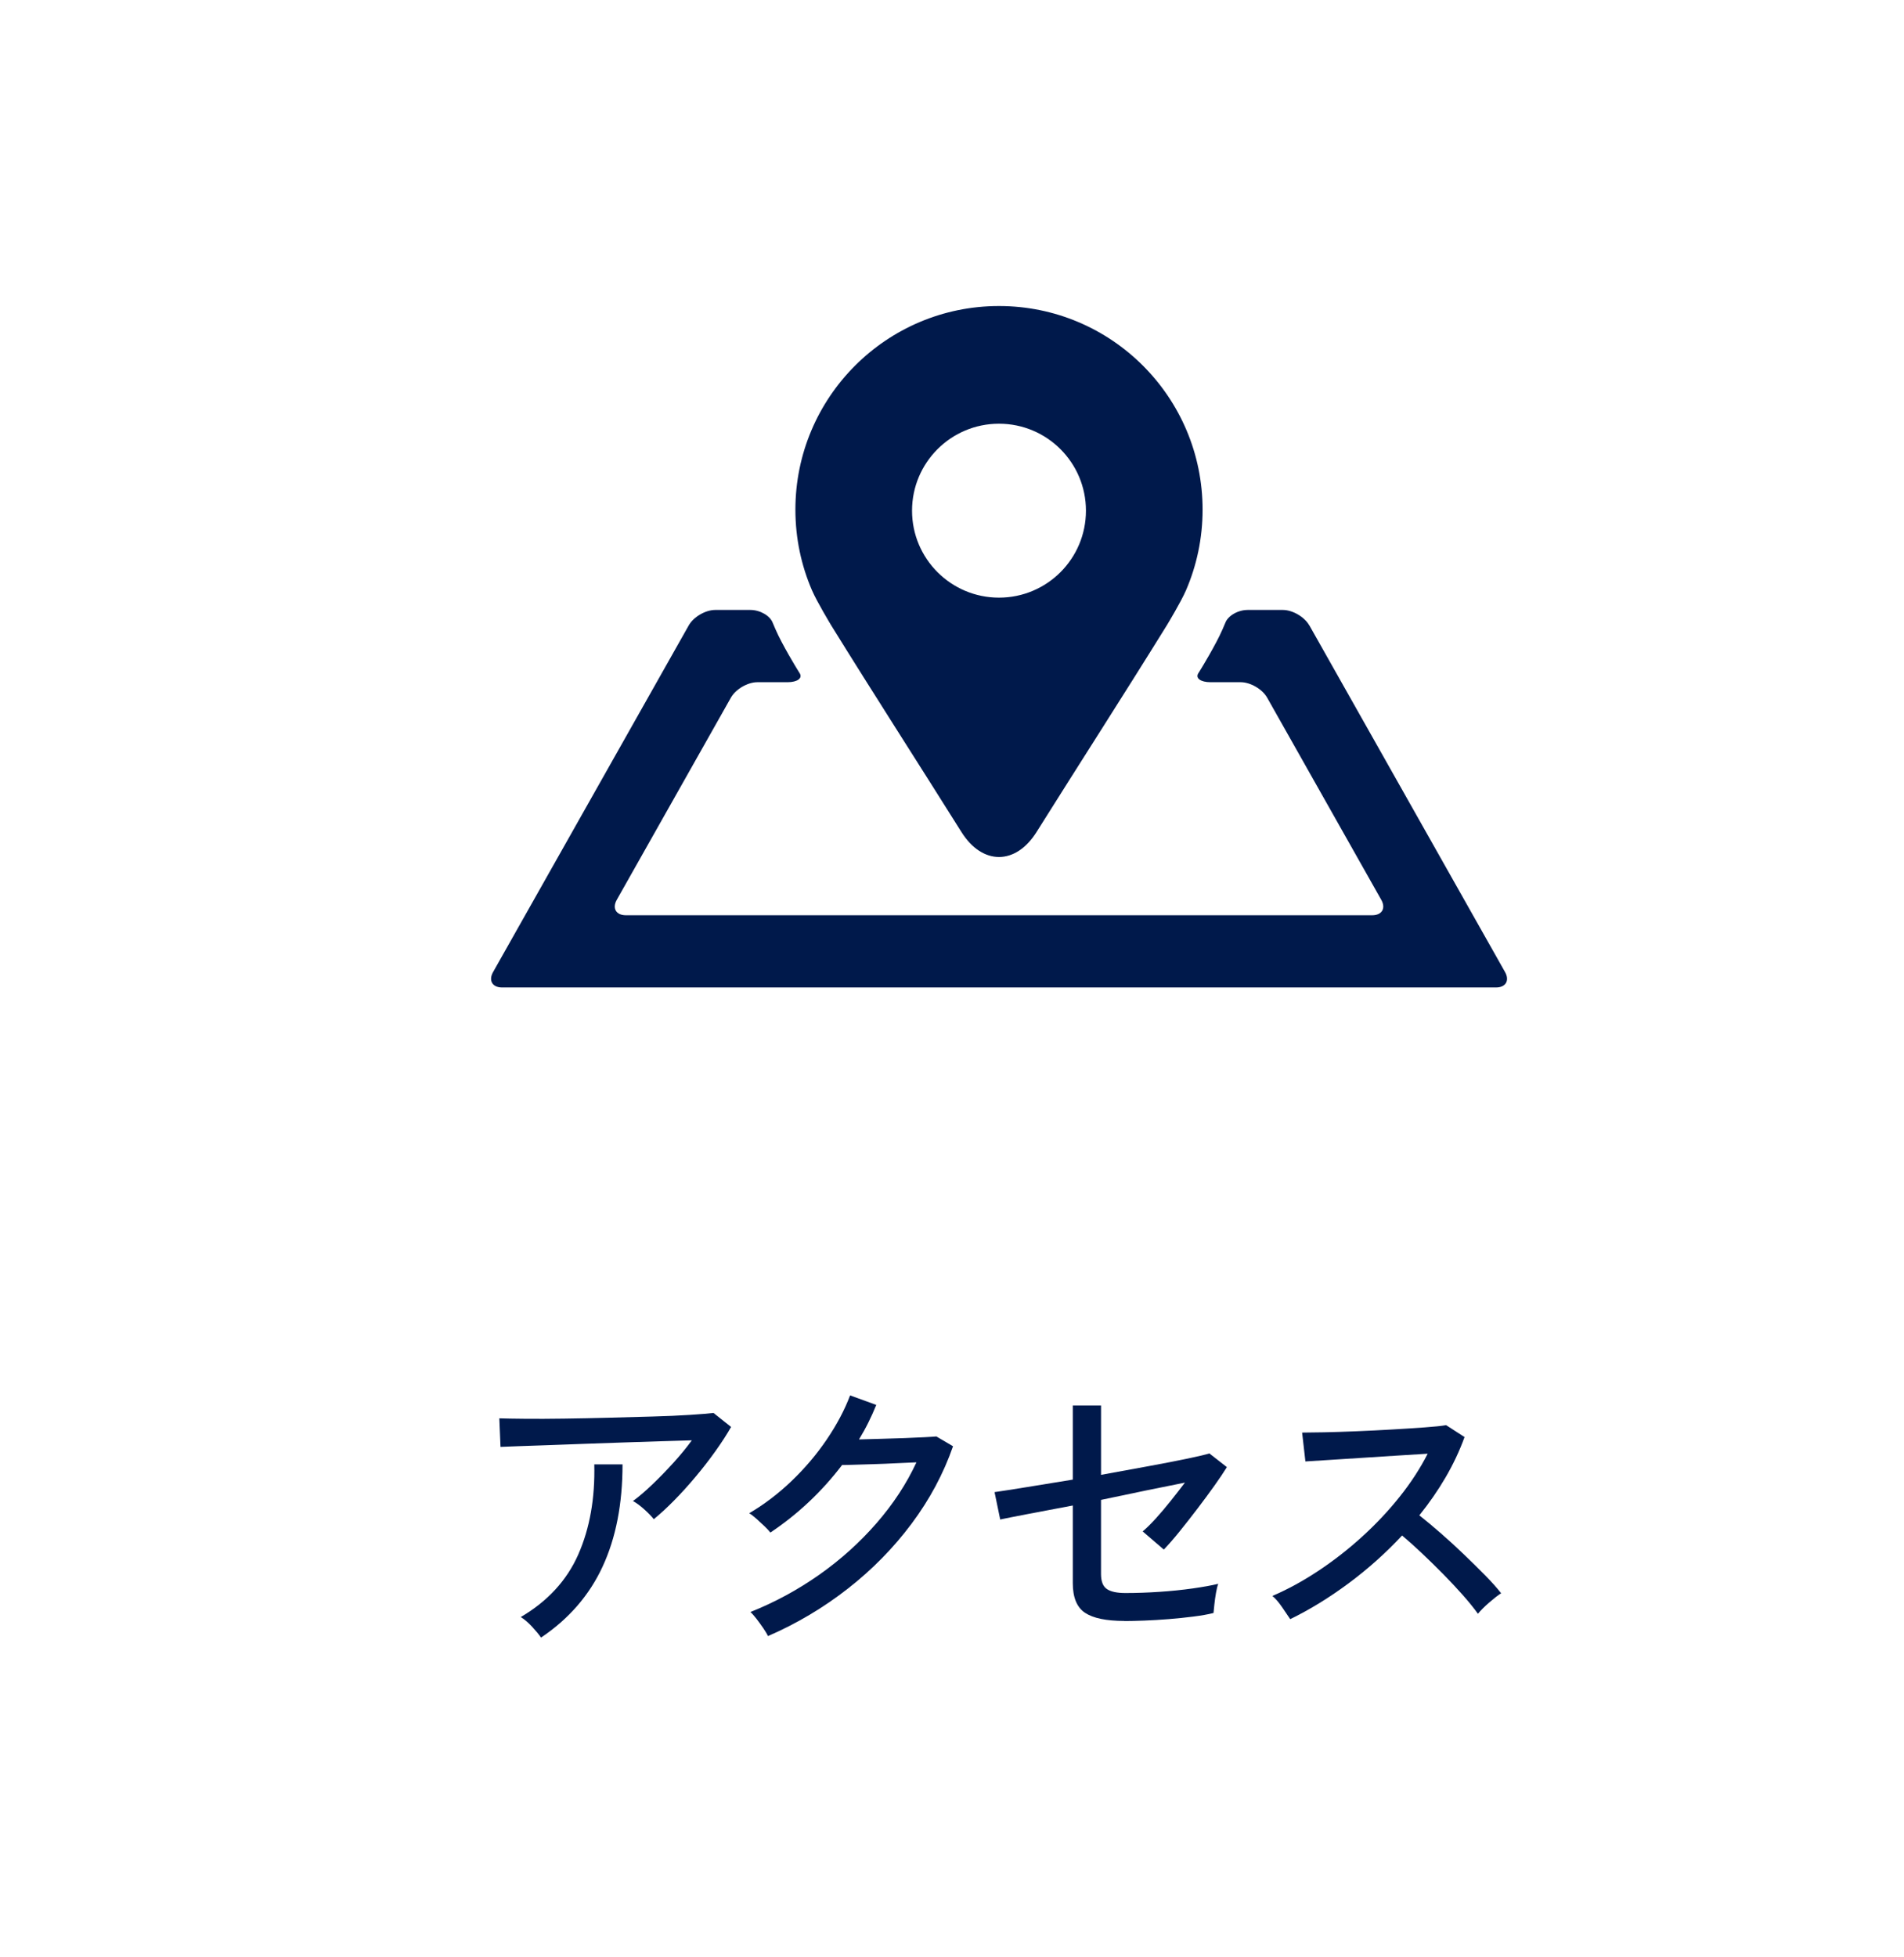 <?xml version="1.0" encoding="UTF-8"?>
<svg id="b" data-name="レイヤー 2" xmlns="http://www.w3.org/2000/svg" viewBox="0 0 72 74">
  <defs>
    <style>
      .d {
        fill: none;
      }

      .d, .e {
        stroke-width: 0px;
      }

      .e {
        fill: #00194b;
      }
    </style>
  </defs>
  <g id="c" data-name="layout">
    <g>
      <g>
        <path class="e" d="M24.723,57.435c-.083-.105-.202-.229-.36-.371-.157-.142-.3-.247-.427-.315.225-.165.47-.375.736-.63.267-.255.53-.527.793-.816.263-.289.495-.572.697-.849-.322.008-.703.019-1.142.034-.439.015-.903.03-1.395.045-.491.015-.981.032-1.469.051-.487.019-.946.036-1.378.051-.432.015-.808.028-1.131.039-.322.011-.562.021-.72.028l-.045-1.08c.225.008.553.013.984.017s.919.002,1.463-.006c.543-.007,1.103-.019,1.682-.034.577-.015,1.132-.03,1.665-.045.532-.015,1.003-.035,1.412-.062.408-.026.706-.051.894-.073l.664.529c-.157.278-.352.579-.585.906s-.483.651-.754.973c-.27.323-.542.623-.815.9s-.53.514-.77.709ZM20.459,61.912c-.075-.112-.188-.249-.338-.411-.149-.161-.292-.283-.428-.366,1.02-.6,1.746-1.391,2.178-2.374.431-.982.632-2.115.602-3.397h1.068c0,1.493-.251,2.781-.754,3.864-.502,1.084-1.278,1.978-2.328,2.683Z"/>
        <path class="e" d="M29.041,61.856c-.037-.083-.098-.184-.18-.304-.083-.12-.167-.236-.253-.349-.087-.112-.163-.199-.231-.259.922-.367,1.788-.836,2.599-1.406.81-.57,1.531-1.219,2.165-1.946.634-.727,1.139-1.496,1.514-2.306-.232.008-.489.019-.77.034s-.56.026-.833.034c-.273.008-.518.015-.731.022-.214.008-.373.011-.477.011-.766,1.005-1.669,1.856-2.712,2.554-.045-.06-.118-.139-.219-.236-.102-.097-.205-.193-.31-.287-.105-.094-.195-.163-.271-.208.562-.33,1.096-.735,1.598-1.215.503-.48.945-1.001,1.328-1.564.382-.562.679-1.121.889-1.676l.989.36c-.09.225-.19.446-.298.664s-.227.431-.354.641c.248-.007.523-.015.827-.023.304-.007.602-.017.894-.028.292-.011.549-.022.77-.034.221-.011.365-.021.434-.028l.63.371c-.36,1.035-.882,2.01-1.565,2.925-.683.915-1.486,1.734-2.413,2.458-.926.724-1.933,1.322-3.021,1.794Z"/>
        <path class="e" d="M42.525,61.282c-.69,0-1.188-.103-1.496-.309-.308-.206-.461-.579-.461-1.119v-2.936c-.638.12-1.212.229-1.722.326-.51.098-.851.165-1.023.203l-.214-1.035c.263-.037.662-.099,1.198-.186.536-.086,1.123-.182,1.761-.287v-2.801h1.068v2.621c.615-.113,1.21-.221,1.783-.326.574-.105,1.067-.201,1.48-.287.412-.086.69-.152.833-.197l.663.518c-.12.195-.279.431-.477.709-.199.278-.411.565-.636.861-.226.296-.448.581-.67.855-.221.274-.422.504-.602.692l-.799-.686c.15-.127.316-.292.501-.495.184-.203.371-.424.562-.664.191-.24.369-.469.534-.686-.383.075-.857.171-1.423.287-.566.116-1.149.238-1.75.366v2.801c0,.278.073.467.22.568.146.101.381.152.703.152.412,0,.842-.015,1.288-.045.446-.03.866-.073,1.26-.129s.715-.114.962-.174c-.03.075-.058.188-.084.338-.026.15-.047.296-.062.439-.015.143-.026.252-.033.326-.21.053-.463.098-.76.135-.296.038-.606.07-.928.096-.322.026-.632.045-.929.056-.296.011-.545.017-.748.017Z"/>
        <path class="e" d="M48.79,61.215c-.074-.112-.178-.264-.309-.456-.132-.191-.254-.332-.366-.422.578-.248,1.155-.562,1.732-.945.578-.382,1.129-.812,1.654-1.288.524-.476,1.001-.982,1.429-1.519.428-.536.779-1.078,1.058-1.626-.346.023-.737.047-1.176.073-.439.026-.882.055-1.328.085-.446.03-.856.056-1.231.079-.375.022-.671.041-.889.056l-.124-1.091c.181,0,.454-.004.821-.011.367-.007.778-.021,1.232-.039.453-.019.907-.041,1.361-.068.453-.026.862-.052,1.226-.079.364-.026.632-.054.805-.084l.697.45c-.188.518-.426,1.024-.714,1.519-.289.495-.621.975-.996,1.44.255.202.529.431.821.686.293.255.581.519.866.793s.552.536.799.787c.247.251.45.478.607.68-.128.083-.279.201-.455.354-.177.154-.317.294-.422.422-.15-.21-.34-.444-.568-.703-.23-.259-.478-.525-.748-.799-.271-.274-.54-.538-.81-.793-.27-.255-.518-.476-.742-.664-.623.668-1.302,1.273-2.036,1.817-.735.544-1.467.992-2.194,1.344Z"/>
      </g>
      <path class="e" d="M49.511,23.644c-.181-.321-.631-.584-1-.584h-1.332c-.369,0-.749.222-.846.493l-.104.242c-.247.572-.807,1.486-.813,1.495l-.103.167c-.115.184.093.335.462.335h1.142c.369,0,.819.263 1.0.584l4.315,7.642c.181.321.028.584-.341.584h-28.226c-.369,0-.522-.263-.341-.584l4.315-7.642c.181-.321.631-.584 1-.584h1.142c.369,0,.576-.151.461-.336l-.103-.167c-.005-.007-.565-.921-.812-1.494l-.104-.242c-.097-.271-.477-.493-.846-.493h-1.332c-.369,0-.819.263-1.0.584l-7.399,13.105c-.181.321-.028.584.341.584h37.585c.369,0,.522-.263.341-.584l-7.399-13.105Z"/>
      <path class="e" d="M37.777,11.57h0c-4.252,0-7.699,3.447-7.699,7.699,0,1.083.224,2.114.628,3.05.187.432.706,1.291.724,1.321,1.587,2.564,3.279,5.19,4.927,7.816.395.629.907.944,1.42.944h0c.512 0,1.025-.315,1.42-.944,1.648-2.626,3.34-5.253,4.927-7.816.019-.03.537-.888.724-1.321.404-.935.628-1.966.628-3.05,0-4.252-3.447-7.699-7.699-7.699ZM37.777,22.595c-1.816,0-3.288-1.472-3.288-3.288s1.472-3.288,3.288-3.288,3.288,1.472,3.288,3.288-1.472,3.288-3.288,3.288Z"/>
    </g>
    <rect class="d" width="72" height="74"/>
  </g>
</svg>